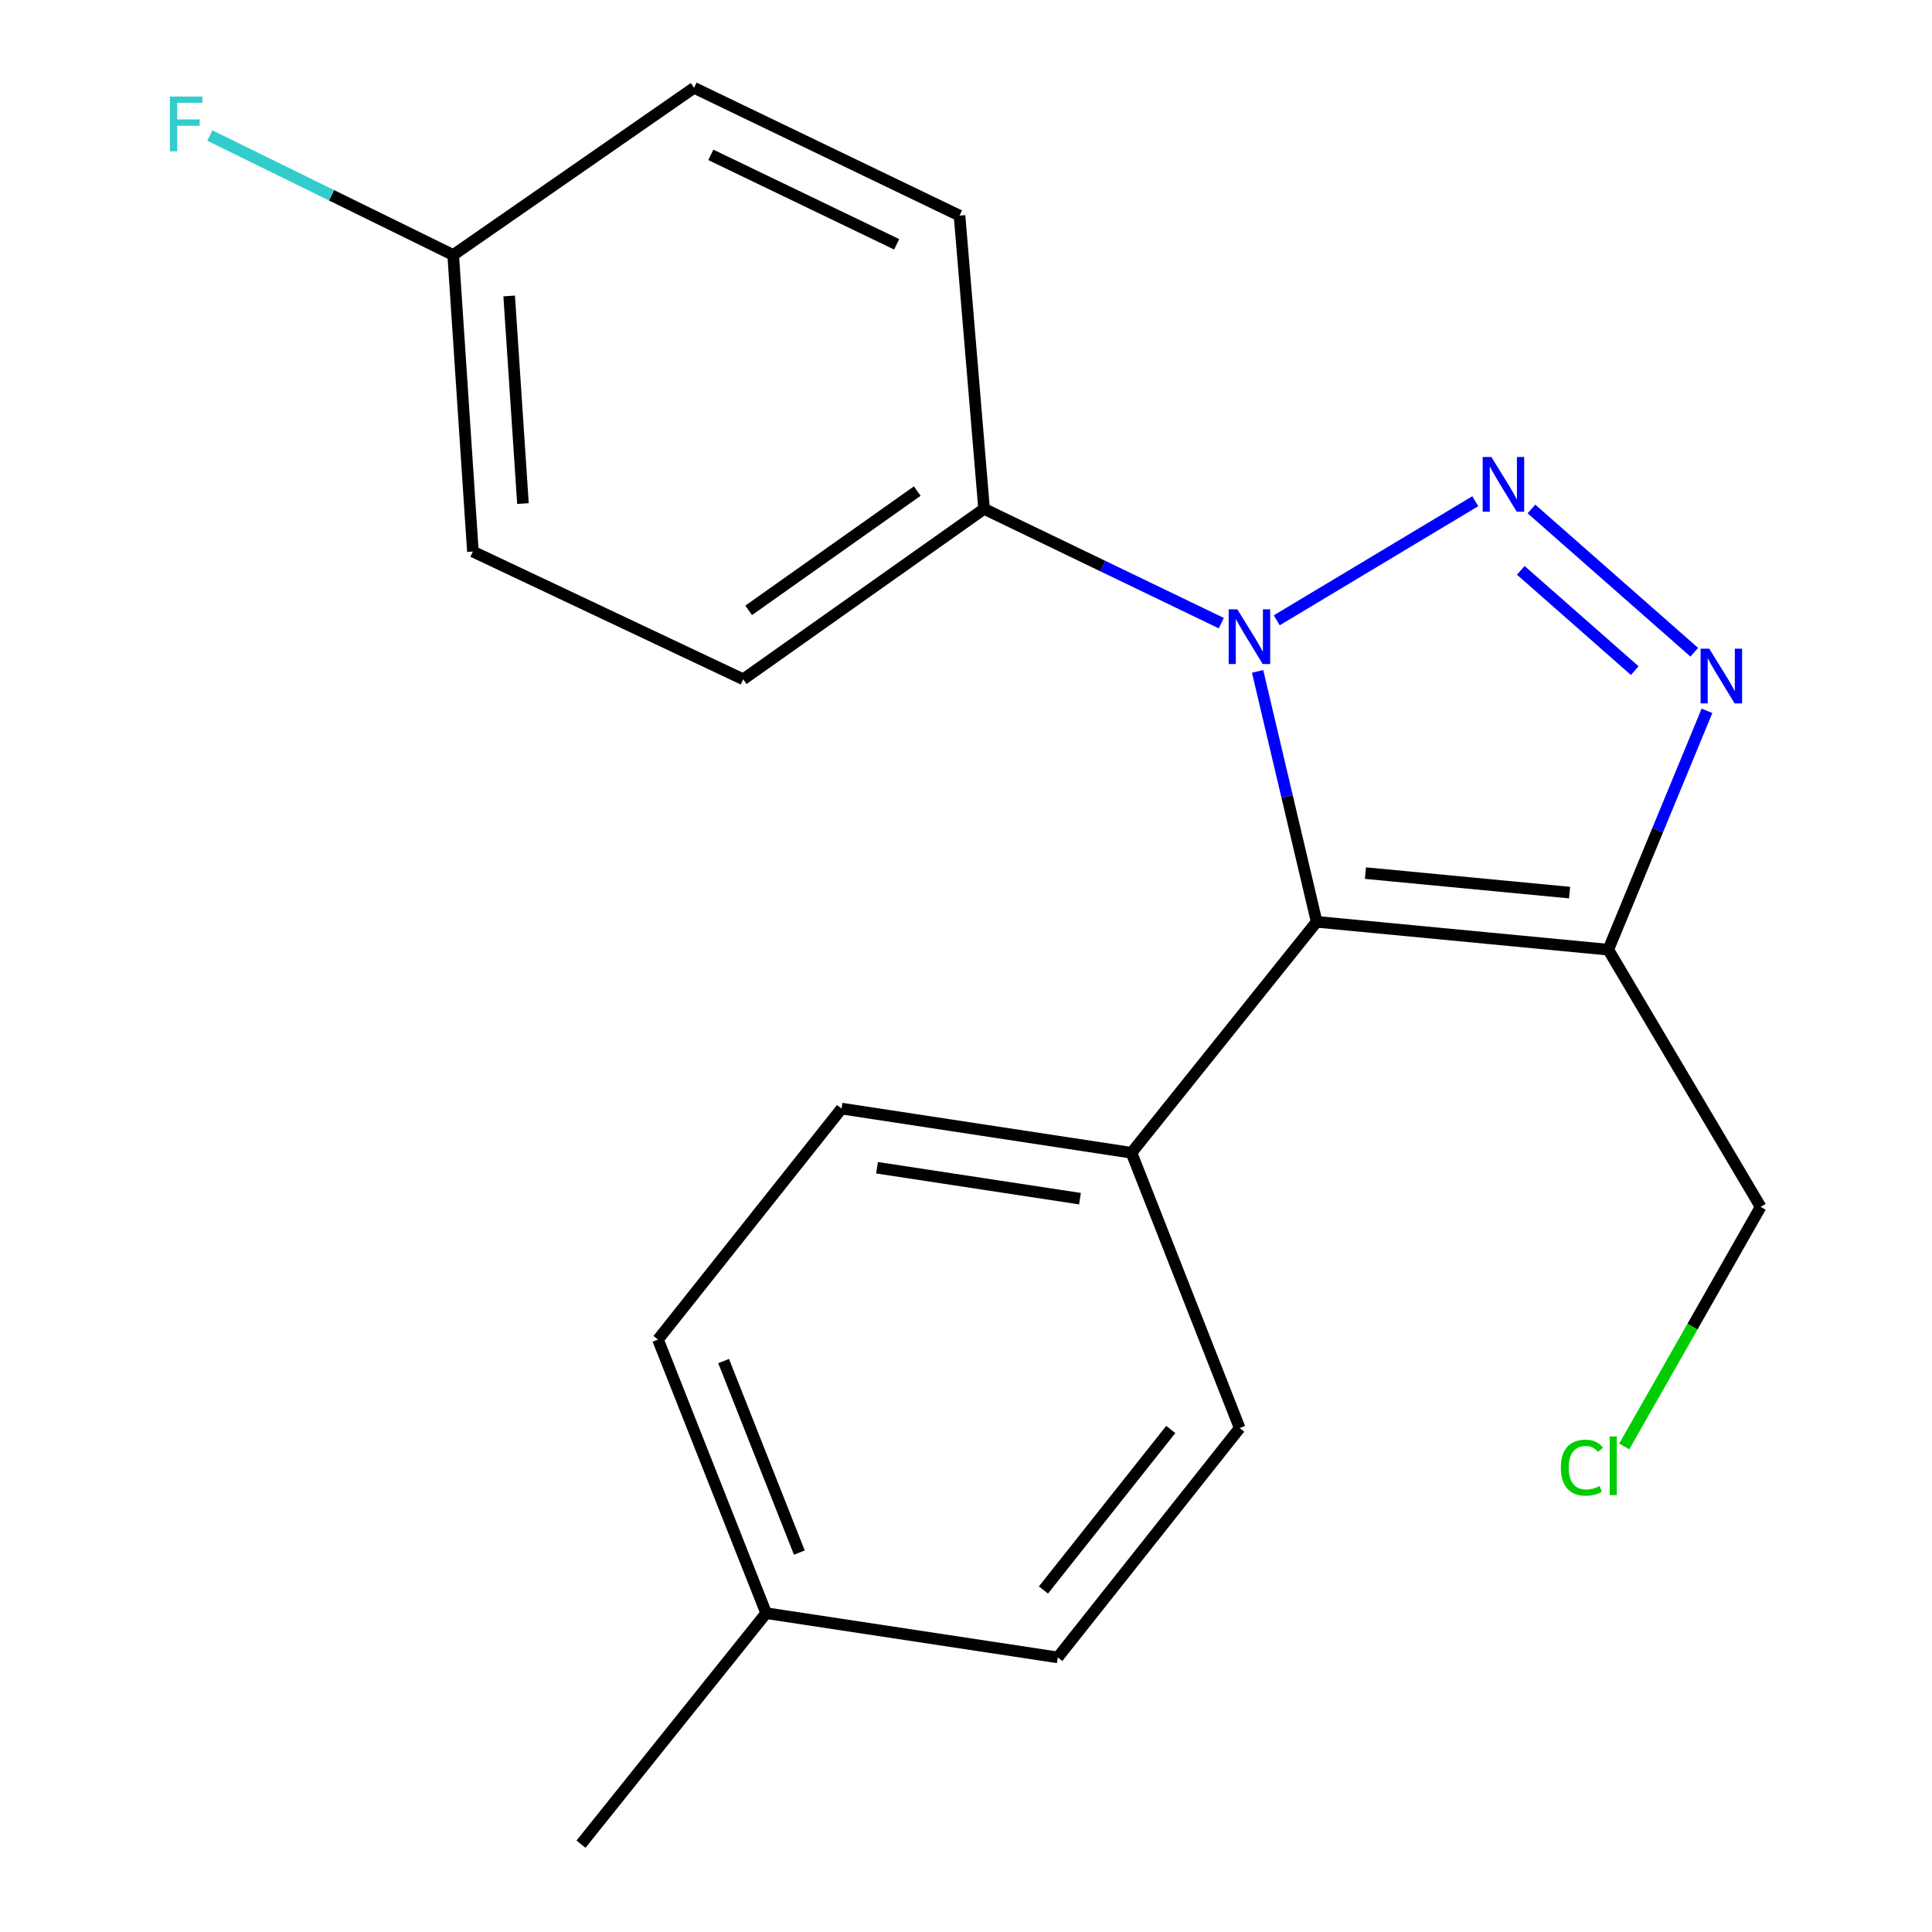 <?xml version='1.0' encoding='iso-8859-1'?>
<svg version='1.1' baseProfile='full'
              xmlns='http://www.w3.org/2000/svg'
                      xmlns:rdkit='http://www.rdkit.org/xml'
                      xmlns:xlink='http://www.w3.org/1999/xlink'
                  xml:space='preserve'
width='1000px' height='1000px' viewBox='0 0 1000 1000'>
<!-- END OF HEADER -->
<rect style='opacity:1.0;fill:#FFFFFF;stroke:none' width='1000' height='1000' x='0' y='0'> </rect>
<path class='bond-0' d='M 763.604,259.431 L 660.849,321.065' style='fill:none;fill-rule:evenodd;stroke:#0000FF;stroke-width:6px;stroke-linecap:butt;stroke-linejoin:miter;stroke-opacity:1' />
<path class='bond-2' d='M 792.673,263.444 L 876.956,337.601' style='fill:none;fill-rule:evenodd;stroke:#0000FF;stroke-width:6px;stroke-linecap:butt;stroke-linejoin:miter;stroke-opacity:1' />
<path class='bond-2' d='M 787.15,295.213 L 846.149,347.123' style='fill:none;fill-rule:evenodd;stroke:#0000FF;stroke-width:6px;stroke-linecap:butt;stroke-linejoin:miter;stroke-opacity:1' />
<path class='bond-1' d='M 650.934,347.502 L 666.218,412.316' style='fill:none;fill-rule:evenodd;stroke:#0000FF;stroke-width:6px;stroke-linecap:butt;stroke-linejoin:miter;stroke-opacity:1' />
<path class='bond-1' d='M 666.218,412.316 L 681.502,477.13' style='fill:none;fill-rule:evenodd;stroke:#000000;stroke-width:6px;stroke-linecap:butt;stroke-linejoin:miter;stroke-opacity:1' />
<path class='bond-4' d='M 632.149,322.543 L 570.754,292.972' style='fill:none;fill-rule:evenodd;stroke:#0000FF;stroke-width:6px;stroke-linecap:butt;stroke-linejoin:miter;stroke-opacity:1' />
<path class='bond-4' d='M 570.754,292.972 L 509.358,263.4' style='fill:none;fill-rule:evenodd;stroke:#000000;stroke-width:6px;stroke-linecap:butt;stroke-linejoin:miter;stroke-opacity:1' />
<path class='bond-5' d='M 681.502,477.13 L 585.652,596.675' style='fill:none;fill-rule:evenodd;stroke:#000000;stroke-width:6px;stroke-linecap:butt;stroke-linejoin:miter;stroke-opacity:1' />
<path class='bond-20' d='M 681.502,477.13 L 832.442,491.552' style='fill:none;fill-rule:evenodd;stroke:#000000;stroke-width:6px;stroke-linecap:butt;stroke-linejoin:miter;stroke-opacity:1' />
<path class='bond-20' d='M 706.759,451.919 L 812.417,462.014' style='fill:none;fill-rule:evenodd;stroke:#000000;stroke-width:6px;stroke-linecap:butt;stroke-linejoin:miter;stroke-opacity:1' />
<path class='bond-3' d='M 883.534,367.922 L 857.988,429.737' style='fill:none;fill-rule:evenodd;stroke:#0000FF;stroke-width:6px;stroke-linecap:butt;stroke-linejoin:miter;stroke-opacity:1' />
<path class='bond-3' d='M 857.988,429.737 L 832.442,491.552' style='fill:none;fill-rule:evenodd;stroke:#000000;stroke-width:6px;stroke-linecap:butt;stroke-linejoin:miter;stroke-opacity:1' />
<path class='bond-10' d='M 832.442,491.552 L 911.303,624.678' style='fill:none;fill-rule:evenodd;stroke:#000000;stroke-width:6px;stroke-linecap:butt;stroke-linejoin:miter;stroke-opacity:1' />
<path class='bond-6' d='M 509.358,263.4 L 384.68,351.596' style='fill:none;fill-rule:evenodd;stroke:#000000;stroke-width:6px;stroke-linecap:butt;stroke-linejoin:miter;stroke-opacity:1' />
<path class='bond-6' d='M 474.775,254.18 L 387.5,315.917' style='fill:none;fill-rule:evenodd;stroke:#000000;stroke-width:6px;stroke-linecap:butt;stroke-linejoin:miter;stroke-opacity:1' />
<path class='bond-7' d='M 509.358,263.4 L 496.647,111.605' style='fill:none;fill-rule:evenodd;stroke:#000000;stroke-width:6px;stroke-linecap:butt;stroke-linejoin:miter;stroke-opacity:1' />
<path class='bond-8' d='M 585.652,596.675 L 435.584,573.805' style='fill:none;fill-rule:evenodd;stroke:#000000;stroke-width:6px;stroke-linecap:butt;stroke-linejoin:miter;stroke-opacity:1' />
<path class='bond-8' d='M 558.999,620.429 L 453.951,604.42' style='fill:none;fill-rule:evenodd;stroke:#000000;stroke-width:6px;stroke-linecap:butt;stroke-linejoin:miter;stroke-opacity:1' />
<path class='bond-9' d='M 585.652,596.675 L 641.659,739.166' style='fill:none;fill-rule:evenodd;stroke:#000000;stroke-width:6px;stroke-linecap:butt;stroke-linejoin:miter;stroke-opacity:1' />
<path class='bond-13' d='M 384.68,351.596 L 244.77,285.491' style='fill:none;fill-rule:evenodd;stroke:#000000;stroke-width:6px;stroke-linecap:butt;stroke-linejoin:miter;stroke-opacity:1' />
<path class='bond-12' d='M 496.647,111.605 L 359.243,45.455' style='fill:none;fill-rule:evenodd;stroke:#000000;stroke-width:6px;stroke-linecap:butt;stroke-linejoin:miter;stroke-opacity:1' />
<path class='bond-12' d='M 464.108,126.46 L 367.925,80.154' style='fill:none;fill-rule:evenodd;stroke:#000000;stroke-width:6px;stroke-linecap:butt;stroke-linejoin:miter;stroke-opacity:1' />
<path class='bond-14' d='M 435.584,573.805 L 340.574,693.349' style='fill:none;fill-rule:evenodd;stroke:#000000;stroke-width:6px;stroke-linecap:butt;stroke-linejoin:miter;stroke-opacity:1' />
<path class='bond-15' d='M 641.659,739.166 L 547.505,857.871' style='fill:none;fill-rule:evenodd;stroke:#000000;stroke-width:6px;stroke-linecap:butt;stroke-linejoin:miter;stroke-opacity:1' />
<path class='bond-15' d='M 605.991,739.883 L 540.083,822.976' style='fill:none;fill-rule:evenodd;stroke:#000000;stroke-width:6px;stroke-linecap:butt;stroke-linejoin:miter;stroke-opacity:1' />
<path class='bond-18' d='M 911.303,624.678 L 876.003,686.676' style='fill:none;fill-rule:evenodd;stroke:#000000;stroke-width:6px;stroke-linecap:butt;stroke-linejoin:miter;stroke-opacity:1' />
<path class='bond-18' d='M 876.003,686.676 L 840.703,748.673' style='fill:none;fill-rule:evenodd;stroke:#00CC00;stroke-width:6px;stroke-linecap:butt;stroke-linejoin:miter;stroke-opacity:1' />
<path class='bond-11' d='M 234.58,131.985 L 359.243,45.455' style='fill:none;fill-rule:evenodd;stroke:#000000;stroke-width:6px;stroke-linecap:butt;stroke-linejoin:miter;stroke-opacity:1' />
<path class='bond-17' d='M 234.58,131.985 L 171.6,101.073' style='fill:none;fill-rule:evenodd;stroke:#000000;stroke-width:6px;stroke-linecap:butt;stroke-linejoin:miter;stroke-opacity:1' />
<path class='bond-17' d='M 171.6,101.073 L 108.621,70.161' style='fill:none;fill-rule:evenodd;stroke:#33CCCC;stroke-width:6px;stroke-linecap:butt;stroke-linejoin:miter;stroke-opacity:1' />
<path class='bond-21' d='M 234.58,131.985 L 244.77,285.491' style='fill:none;fill-rule:evenodd;stroke:#000000;stroke-width:6px;stroke-linecap:butt;stroke-linejoin:miter;stroke-opacity:1' />
<path class='bond-21' d='M 263.547,153.19 L 270.68,260.644' style='fill:none;fill-rule:evenodd;stroke:#000000;stroke-width:6px;stroke-linecap:butt;stroke-linejoin:miter;stroke-opacity:1' />
<path class='bond-22' d='M 340.574,693.349 L 396.565,834.97' style='fill:none;fill-rule:evenodd;stroke:#000000;stroke-width:6px;stroke-linecap:butt;stroke-linejoin:miter;stroke-opacity:1' />
<path class='bond-22' d='M 374.546,704.482 L 413.74,803.616' style='fill:none;fill-rule:evenodd;stroke:#000000;stroke-width:6px;stroke-linecap:butt;stroke-linejoin:miter;stroke-opacity:1' />
<path class='bond-16' d='M 547.505,857.871 L 396.565,834.97' style='fill:none;fill-rule:evenodd;stroke:#000000;stroke-width:6px;stroke-linecap:butt;stroke-linejoin:miter;stroke-opacity:1' />
<path class='bond-19' d='M 396.565,834.97 L 300.716,954.545' style='fill:none;fill-rule:evenodd;stroke:#000000;stroke-width:6px;stroke-linecap:butt;stroke-linejoin:miter;stroke-opacity:1' />
<path  class='atom-0' d='M 771.917 236.53
L 781.197 251.53
Q 782.117 253.01, 783.597 255.69
Q 785.077 258.37, 785.157 258.53
L 785.157 236.53
L 788.917 236.53
L 788.917 264.85
L 785.037 264.85
L 775.077 248.45
Q 773.917 246.53, 772.677 244.33
Q 771.477 242.13, 771.117 241.45
L 771.117 264.85
L 767.437 264.85
L 767.437 236.53
L 771.917 236.53
' fill='#0000FF'/>
<path  class='atom-1' d='M 640.441 315.391
L 649.721 330.391
Q 650.641 331.871, 652.121 334.551
Q 653.601 337.231, 653.681 337.391
L 653.681 315.391
L 657.441 315.391
L 657.441 343.711
L 653.561 343.711
L 643.601 327.311
Q 642.441 325.391, 641.201 323.191
Q 640.001 320.991, 639.641 320.311
L 639.641 343.711
L 635.961 343.711
L 635.961 315.391
L 640.441 315.391
' fill='#0000FF'/>
<path  class='atom-3' d='M 884.709 335.771
L 893.989 350.771
Q 894.909 352.251, 896.389 354.931
Q 897.869 357.611, 897.949 357.771
L 897.949 335.771
L 901.709 335.771
L 901.709 364.091
L 897.829 364.091
L 887.869 347.691
Q 886.709 345.771, 885.469 343.571
Q 884.269 341.371, 883.909 340.691
L 883.909 364.091
L 880.229 364.091
L 880.229 335.771
L 884.709 335.771
' fill='#0000FF'/>
<path  class='atom-18' d='M 87.931 49.979
L 104.771 49.979
L 104.771 53.219
L 91.731 53.219
L 91.731 61.819
L 103.331 61.819
L 103.331 65.099
L 91.731 65.099
L 91.731 78.299
L 87.931 78.299
L 87.931 49.979
' fill='#33CCCC'/>
<path  class='atom-19' d='M 807.889 759.655
Q 807.889 752.615, 811.169 748.935
Q 814.489 745.215, 820.769 745.215
Q 826.609 745.215, 829.729 749.335
L 827.089 751.495
Q 824.809 748.495, 820.769 748.495
Q 816.489 748.495, 814.209 751.375
Q 811.969 754.215, 811.969 759.655
Q 811.969 765.255, 814.289 768.135
Q 816.649 771.015, 821.209 771.015
Q 824.329 771.015, 827.969 769.135
L 829.089 772.135
Q 827.609 773.095, 825.369 773.655
Q 823.129 774.215, 820.649 774.215
Q 814.489 774.215, 811.169 770.455
Q 807.889 766.695, 807.889 759.655
' fill='#00CC00'/>
<path  class='atom-19' d='M 833.169 743.495
L 836.849 743.495
L 836.849 773.855
L 833.169 773.855
L 833.169 743.495
' fill='#00CC00'/>
</svg>
